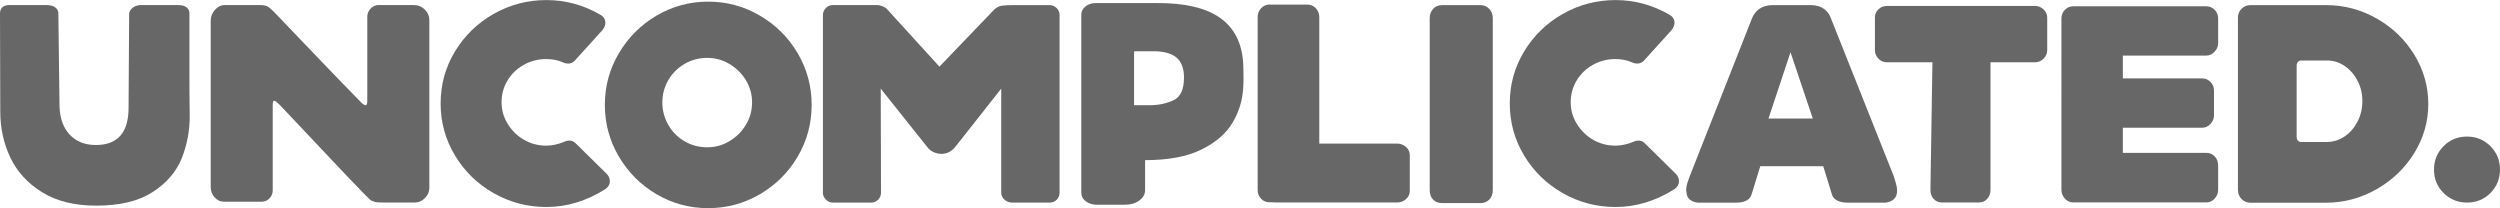 <?xml version="1.0" encoding="UTF-8"?>
<svg id="Layer_1" xmlns="http://www.w3.org/2000/svg" version="1.1" viewBox="0 0 350 29.15">
  <!-- Generator: Adobe Illustrator 29.5.1, SVG Export Plug-In . SVG Version: 2.1.0 Build 141)  -->
  <defs>
    <style>
      .st0 {
        fill: #676767;
      }
    </style>
  </defs>
  <path class="st0" d="M.04,15.64l-.04-13.74C0,1.11.45.71,1.34.71h5.17c.53,0,.93.11,1.22.32.29.21.44.5.44.87l.16,12.87c.03,1.71.49,3.06,1.4,4.05.91.99,2.14,1.48,3.69,1.48,3.05,0,4.58-1.74,4.58-5.21l.08-13.11c0-.34.17-.64.49-.89.33-.25.72-.38,1.16-.38h5.25c.5,0,.89.11,1.16.34.28.22.4.53.38.93v5.84c0,3.63,0,5.9.02,6.79.01.9.02,1.37.02,1.42.03,2.13-.34,4.15-1.09,6.06-.75,1.91-2.11,3.5-4.07,4.78-1.96,1.28-4.6,1.92-7.92,1.92-3.03,0-5.55-.62-7.56-1.86-2.01-1.24-3.5-2.85-4.46-4.84C.52,20.11.04,17.96.04,15.64Z"/>
  <path class="st0" d="M51.97,28.08c-.16-.08-1.3-1.24-3.44-3.48-2.13-2.24-5.25-5.54-9.36-9.91-.4-.39-.65-.59-.75-.59s-.17.06-.2.18c-.03.12-.04.31-.04.57v11.81c0,.42-.15.79-.45,1.11-.3.32-.68.47-1.13.47h-5.25c-.5,0-.93-.2-1.3-.61-.37-.41-.55-.89-.55-1.44V2.92c0-.58.2-1.09.59-1.54.4-.45.86-.67,1.38-.67h4.9c.45,0,.8.06,1.05.18.25.12.57.39.97.81,1.21,1.26,3.19,3.32,5.92,6.18,2.74,2.86,4.88,5.08,6.44,6.65.21.13.35.2.43.2.16,0,.24-.21.24-.63V2.33c0-.42.16-.8.47-1.13.32-.33.67-.49,1.07-.49h5.02c.58,0,1.08.21,1.5.63.42.42.63.91.63,1.46v23.5c0,.53-.2,1-.61,1.42-.41.42-.87.63-1.4.63h-4.46c-.5,0-.85-.02-1.05-.06-.2-.04-.4-.11-.61-.22Z"/>
  <path class="st0" d="M61.69,14.46c0-2.61.66-5.02,1.99-7.23s3.13-3.97,5.41-5.27c2.28-1.3,4.75-1.95,7.41-1.95s5.2.69,7.54,2.05c.47.26.71.65.71,1.15,0,.34-.15.69-.43,1.03l-3.87,4.27c-.26.26-.57.39-.91.39-.26,0-.5-.05-.71-.16-.71-.32-1.5-.47-2.37-.47-1.13,0-2.18.27-3.14.81-.96.54-1.72,1.27-2.27,2.19-.55.92-.83,1.94-.83,3.04s.28,2.09.85,3.02c.57.93,1.32,1.68,2.27,2.23.95.55,1.99.83,3.12.83.82,0,1.67-.18,2.57-.55.21-.11.44-.16.67-.16.34,0,.63.12.87.36l4.34,4.27c.32.32.47.67.47,1.07,0,.42-.2.78-.59,1.07-2.66,1.69-5.42,2.53-8.29,2.53-2.66,0-5.13-.65-7.41-1.95-2.28-1.3-4.08-3.07-5.41-5.29-1.33-2.22-1.99-4.64-1.99-7.25Z"/>
  <path class="st0" d="M84.68,14.69c0-2.61.65-5.02,1.96-7.23s3.06-3.97,5.27-5.27c2.21-1.3,4.62-1.96,7.23-1.96s5.02.65,7.25,1.96c2.22,1.3,3.99,3.06,5.29,5.27,1.3,2.21,1.95,4.62,1.95,7.23s-.65,5.02-1.95,7.23c-1.3,2.21-3.07,3.97-5.29,5.27-2.23,1.3-4.64,1.95-7.25,1.95s-5.02-.65-7.23-1.95c-2.21-1.3-3.97-3.06-5.27-5.27s-1.96-4.62-1.96-7.23ZM105.29,14.34c0-1.13-.29-2.17-.87-3.12-.58-.95-1.35-1.7-2.31-2.27-.96-.57-1.99-.85-3.1-.85s-2.22.28-3.18.85c-.96.57-1.72,1.32-2.27,2.27-.55.95-.83,1.99-.83,3.12s.28,2.18.83,3.14c.55.96,1.31,1.73,2.27,2.29.96.57,2.02.85,3.18.85s2.14-.28,3.1-.85c.96-.57,1.73-1.33,2.31-2.29.58-.96.87-2.01.87-3.14Z"/>
  <path class="st0" d="M115.21,26.94V2.09c0-.37.14-.69.41-.97s.61-.41,1.01-.41h6.12c.26,0,.54.06.83.18.29.12.49.24.59.38l7.35,8.06,7.7-8.02c.32-.29.66-.46,1.05-.51.38-.05.83-.08,1.36-.08h5.33c.37,0,.69.14.97.41s.41.6.41.97v24.84c0,.4-.13.73-.39,1.01-.26.28-.59.41-.99.41h-5.29c-.39,0-.74-.14-1.05-.41-.3-.28-.45-.61-.45-1.01v-14.53l-6.36,8.06c-.53.71-1.2,1.07-2.01,1.07-.4,0-.77-.09-1.13-.26-.36-.17-.64-.4-.85-.69l-6.52-8.18.04,14.53c0,.4-.13.73-.4,1.01s-.59.41-.99.41h-5.33c-.4,0-.73-.14-1.01-.43-.28-.29-.41-.62-.41-.99Z"/>
  <path class="st0" d="M151.38,27.05V2.05c0-.45.2-.83.59-1.15.4-.32.87-.47,1.42-.47h8.57c3.9-.03,6.85.67,8.85,2.07,2,1.41,3.08,3.55,3.24,6.42,0,.11,0,.33.02.67.01.34.02.75.02,1.22,0,.66-.01,1.13-.04,1.42-.08,1.74-.57,3.38-1.48,4.92-.91,1.54-2.37,2.8-4.38,3.79-2.01.99-4.64,1.48-7.88,1.48v4.19c0,.58-.27,1.07-.81,1.46-.54.4-1.21.59-1.99.59h-3.95c-.61,0-1.12-.16-1.54-.47-.42-.32-.63-.7-.63-1.15ZM158.61,14.73h2.33c1.24,0,2.35-.23,3.34-.69.99-.46,1.48-1.52,1.48-3.18,0-1.21-.32-2.11-.95-2.71-.63-.59-1.61-.91-2.92-.97h-3.28c.1,0,.16-.04.16-.12v7.82c0-.1-.05-.16-.16-.16Z"/>
  <path class="st0" d="M177.72,28.32c-.45,0-.84-.16-1.16-.49-.33-.33-.49-.74-.49-1.24V2.41c0-.5.16-.92.49-1.26.33-.34.72-.51,1.16-.51h5.33c.45,0,.84.17,1.16.51.33.34.49.76.49,1.26v17.69h10.86c.5,0,.93.16,1.28.47.36.32.53.71.53,1.18v4.98c0,.45-.18.83-.53,1.15-.35.32-.78.47-1.28.47h-16.82l-1.03-.04Z"/>
  <path class="st0" d="M200.16,26.62V2.53c0-.5.16-.93.47-1.28.32-.36.74-.53,1.26-.53h5.41c.47,0,.87.18,1.2.53s.49.78.49,1.28v24.09c0,.55-.17.99-.49,1.32-.33.33-.73.49-1.2.49h-5.41c-.53,0-.95-.16-1.26-.49-.32-.33-.47-.77-.47-1.32Z"/>
  <path class="st0" d="M211.37,14.46c0-2.61.66-5.02,1.99-7.23s3.13-3.97,5.41-5.27c2.28-1.3,4.75-1.95,7.41-1.95s5.2.69,7.54,2.05c.47.26.71.65.71,1.15,0,.34-.15.69-.43,1.03l-3.87,4.27c-.26.26-.57.39-.91.39-.26,0-.5-.05-.71-.16-.71-.32-1.5-.47-2.37-.47-1.13,0-2.18.27-3.14.81-.96.54-1.72,1.27-2.27,2.19-.55.92-.83,1.94-.83,3.04s.28,2.09.85,3.02c.57.93,1.32,1.68,2.27,2.23.95.55,1.99.83,3.12.83.82,0,1.67-.18,2.57-.55.21-.11.44-.16.67-.16.34,0,.63.12.87.36l4.34,4.27c.32.32.47.67.47,1.07,0,.42-.2.78-.59,1.07-2.66,1.69-5.42,2.53-8.29,2.53-2.66,0-5.13-.65-7.41-1.95-2.28-1.3-4.08-3.07-5.41-5.29-1.33-2.22-1.99-4.64-1.99-7.25Z"/>
  <path class="st0" d="M236.06,26.78c0-.45.07-.89.22-1.32.14-.43.23-.68.26-.73l8.77-22.24c.24-.55.59-.98,1.05-1.28.46-.3,1.01-.47,1.64-.49h5.69c.69.03,1.25.21,1.7.55.45.34.75.75.91,1.22l8.85,22.24c.03.13.11.4.24.81.13.41.2.8.2,1.17,0,.95-.53,1.5-1.58,1.66h-5.41c-.55,0-1.02-.1-1.4-.3s-.63-.48-.73-.85l-1.22-3.95h-8.81l-1.22,3.95c-.11.37-.34.65-.71.85-.37.2-.83.3-1.38.3h-5.49c-1.03-.16-1.54-.68-1.54-1.58ZM251.22,16.59h2.57l-3.12-9.28-3.08,9.28h3.63Z"/>
  <path class="st0" d="M284.91.83c.45,0,.84.16,1.19.49.34.33.51.7.51,1.13v4.58c0,.45-.17.84-.51,1.18-.34.34-.74.51-1.19.51h-6.24v17.85c0,.5-.15.92-.45,1.26-.3.34-.68.51-1.13.51h-5.25c-.45,0-.82-.16-1.13-.49-.3-.33-.45-.74-.45-1.24l.28-17.89h-6.32c-.5,0-.92-.17-1.24-.51-.33-.34-.49-.74-.49-1.18V2.45c0-.45.16-.83.49-1.15.33-.32.74-.47,1.24-.47h20.7Z"/>
  <path class="st0" d="M297.2,7.78v3.2h11.14c.42,0,.8.16,1.13.49.33.33.49.74.49,1.24v3.44c0,.45-.16.85-.49,1.2s-.7.53-1.13.53h-11.14v3.52h11.69c.45,0,.84.16,1.16.49.33.33.49.76.49,1.28v3.4c0,.47-.17.89-.49,1.24s-.72.53-1.16.53h-18.64c-.45,0-.84-.18-1.16-.53s-.49-.77-.49-1.24V2.61c0-.5.16-.91.49-1.24.33-.33.72-.49,1.16-.49h18.64c.45,0,.84.17,1.16.49.33.33.49.74.49,1.24v3.44c0,.45-.17.85-.51,1.2-.34.36-.72.53-1.15.53h-11.69Z"/>
  <path class="st0" d="M313.31,26.62V2.45c0-.47.17-.88.51-1.22.34-.34.75-.51,1.22-.51h10.66c2.5,0,4.85.63,7.05,1.88,2.2,1.25,3.95,2.94,5.25,5.06,1.3,2.12,1.96,4.42,1.96,6.89s-.66,4.77-1.97,6.89c-1.32,2.12-3.08,3.81-5.29,5.06-2.21,1.25-4.57,1.88-7.07,1.88h-10.58c-.47,0-.88-.17-1.22-.51-.34-.34-.51-.75-.51-1.22ZM325.79,19.87c.87,0,1.68-.25,2.43-.75.75-.5,1.36-1.19,1.82-2.07.46-.88.69-1.85.69-2.9s-.22-1.97-.67-2.84c-.45-.87-1.05-1.56-1.8-2.07s-1.56-.77-2.43-.77h-3.67c-.18,0-.34.07-.45.2-.12.13-.18.3-.18.51v9.99c0,.21.06.38.18.51.12.13.27.2.45.2h3.63Z"/>
  <path class="st0" d="M345.38,19.12c1.29,0,2.38.45,3.28,1.34.89.9,1.34,1.99,1.34,3.28s-.45,2.38-1.34,3.28-1.99,1.34-3.28,1.34-2.38-.45-3.28-1.34c-.9-.89-1.34-1.99-1.34-3.28s.45-2.38,1.34-3.28c.89-.9,1.99-1.34,3.28-1.34Z"/>
</svg>